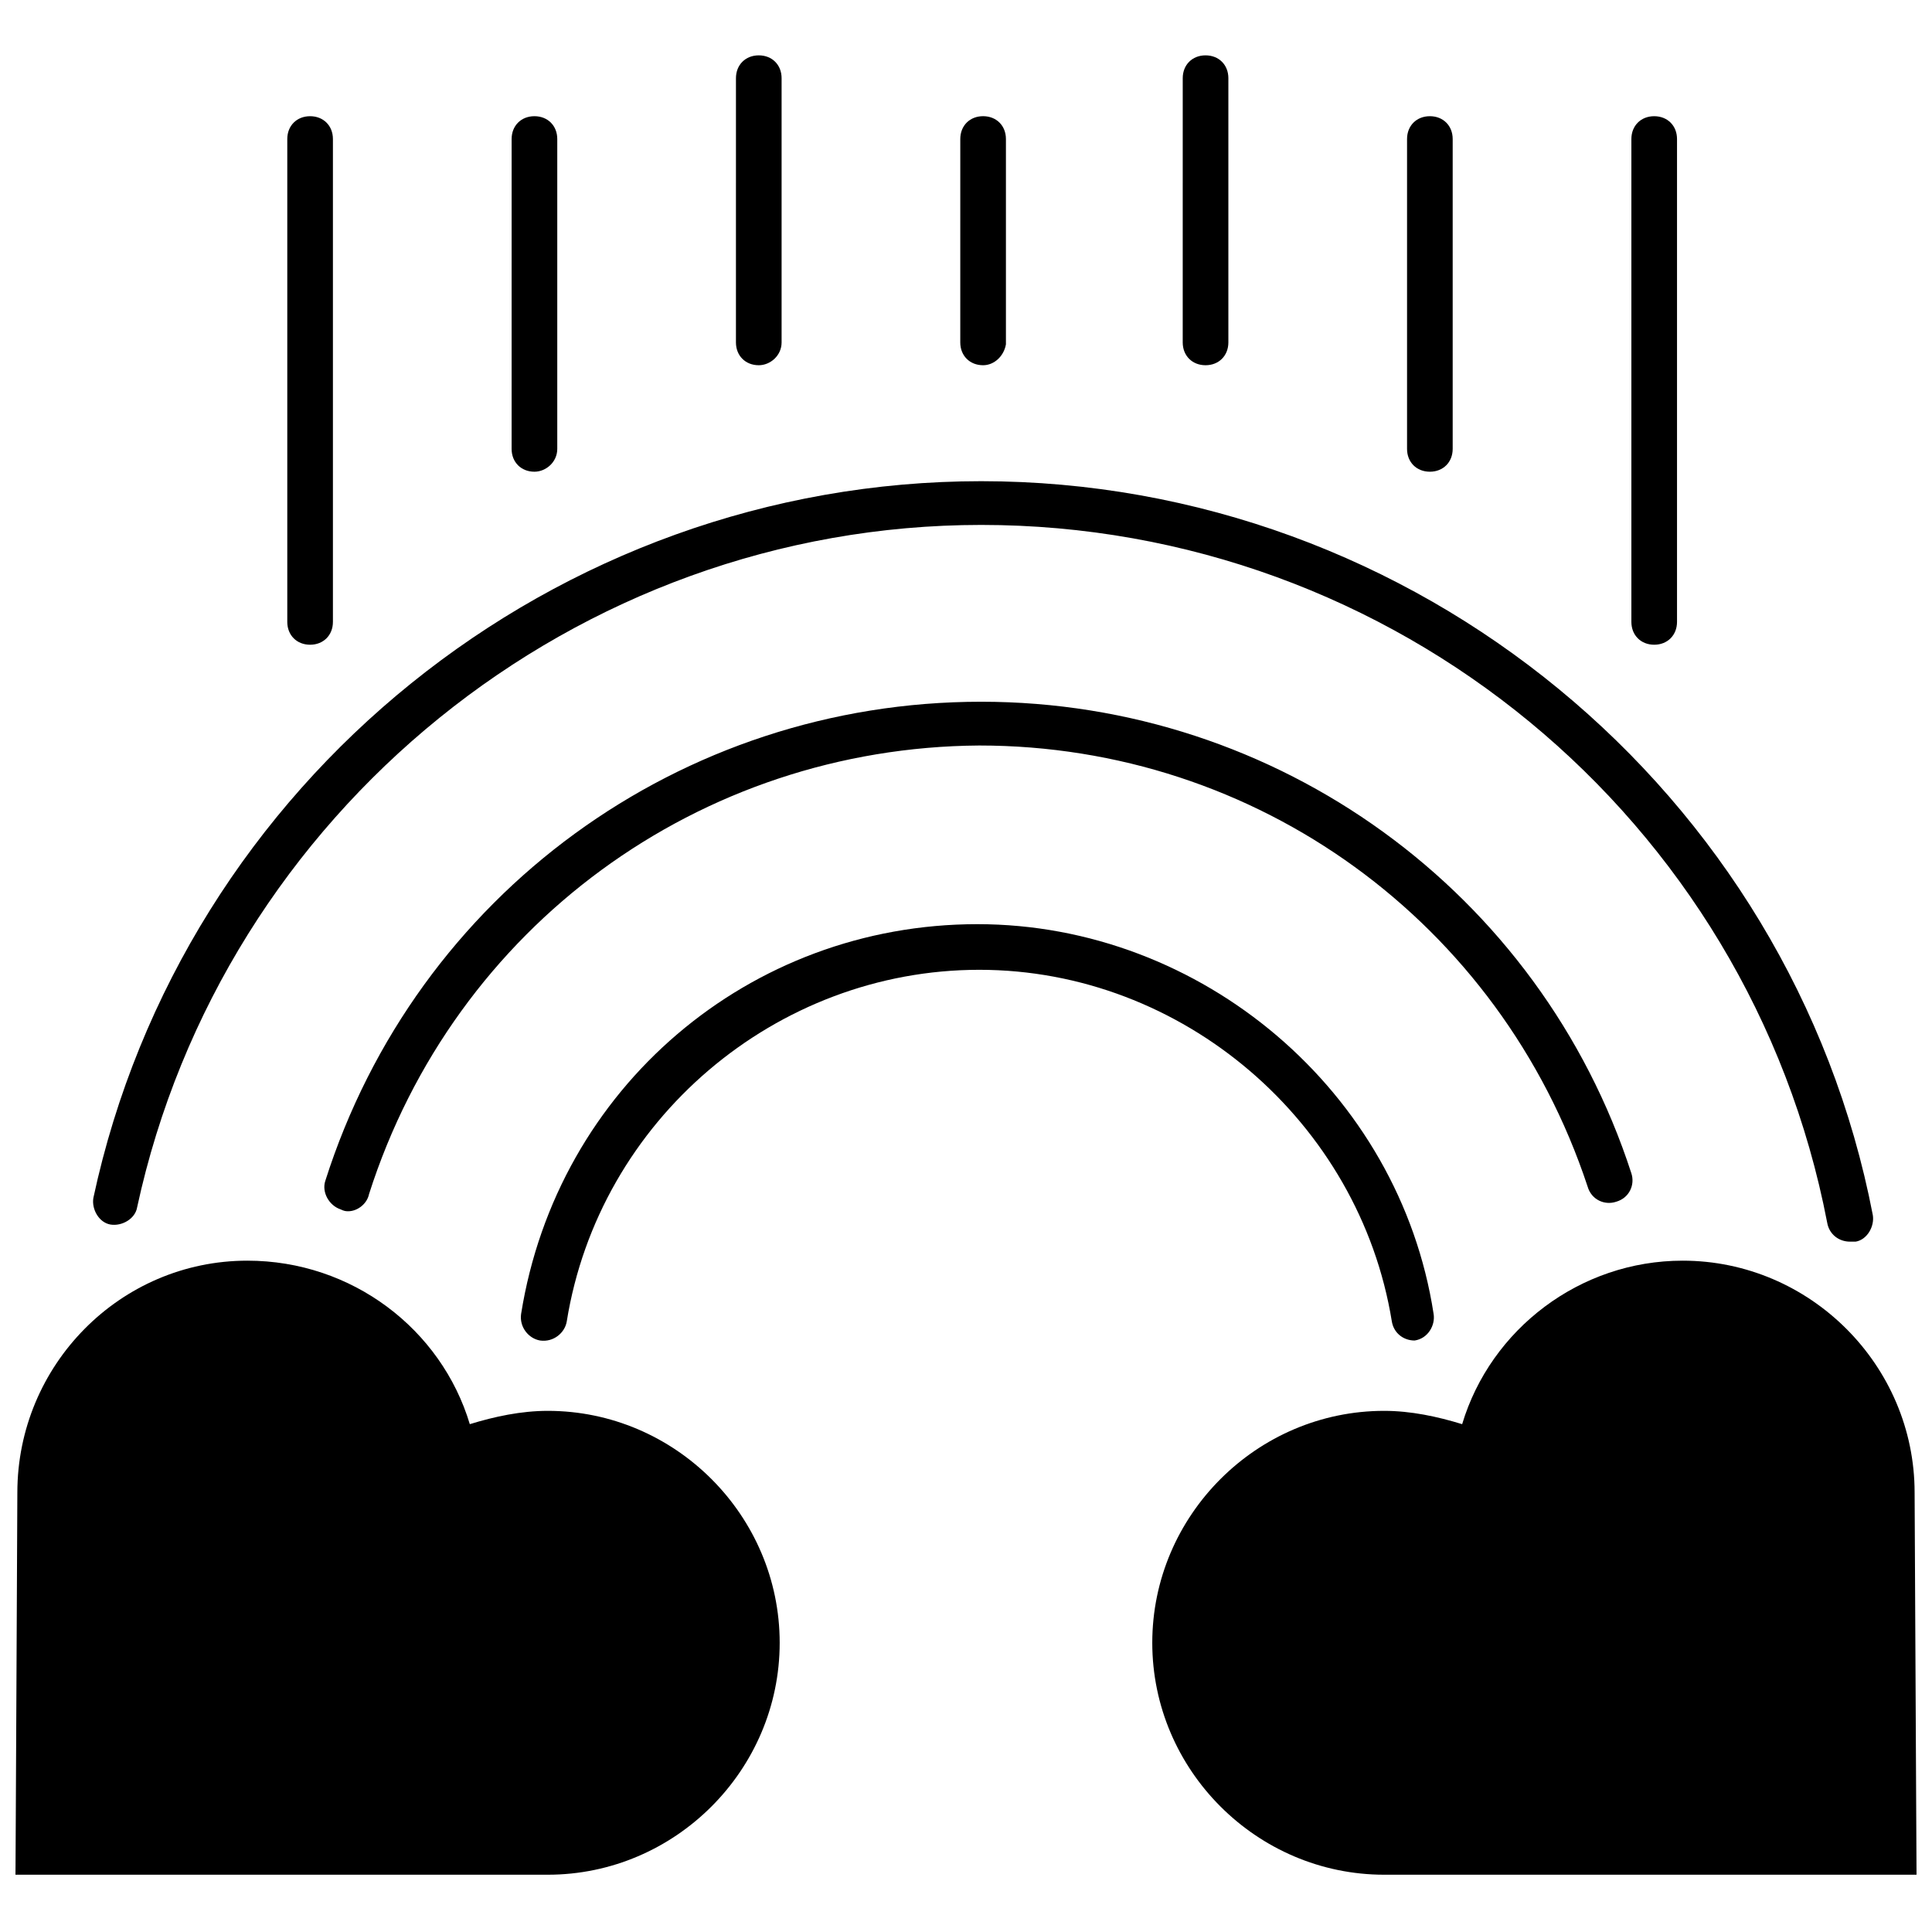 <?xml version="1.0" encoding="UTF-8"?>
<!-- The Best Svg Icon site in the world: iconSvg.co, Visit us! https://iconsvg.co -->
<svg width="800px" height="800px" version="1.1" viewBox="144 144 512 512" xmlns="http://www.w3.org/2000/svg">
 <defs>
  <clipPath id="b">
   <path d="m148.09 478h202.91v164h-202.91z"/>
  </clipPath>
  <clipPath id="a">
   <path d="m449 478h202.9v163h-202.9z"/>
  </clipPath>
 </defs>
 <g clip-path="url(#b)">
  <path d="m148.09 640.82h141.07c33.754 0 61.465-27.711 61.465-61.465 0-33.754-27.711-61.465-61.465-61.465-7.055 0-14.105 1.512-20.656 3.527-7.559-25.191-31.234-43.328-58.945-43.328-33.754 0-60.961 27.707-60.961 61.465 0 0-0.504 108.32-0.504 101.27z"/>
 </g>
 <g clip-path="url(#a)">
  <path d="m651.9 640.82h-141.07c-33.754 0-61.465-27.711-61.465-61.465 0-33.754 27.711-61.465 61.465-61.465 7.055 0 14.105 1.512 20.656 3.527 7.559-25.191 31.234-43.328 58.441-43.328 33.754 0 61.465 27.711 61.465 61.465z"/>
 </g>
 <path d="m582.38 314.86c-3.527 0-6.047-2.519-6.047-6.047v-127.97c0-3.527 2.519-6.047 6.047-6.047s6.047 2.519 6.047 6.047v127.97c-0.004 3.527-2.523 6.047-6.047 6.047z"/>
 <path d="m522.93 269.01c-3.527 0-6.047-2.519-6.047-6.047v-82.121c0-3.527 2.519-6.047 6.047-6.047 3.527 0 6.047 2.519 6.047 6.047v82.121c-0.004 3.527-2.523 6.047-6.047 6.047z"/>
 <path d="m463.48 240.79c-3.527 0-6.047-2.519-6.047-6.047l0.004-70.027c0-3.527 2.519-6.047 6.047-6.047 3.527 0 6.047 2.519 6.047 6.047v70.031c-0.004 3.527-2.523 6.043-6.051 6.043z"/>
 <path d="m404.53 240.79c-3.527 0-6.047-2.519-6.047-6.047l0.004-53.906c0-3.527 2.519-6.047 6.047-6.047s6.047 2.519 6.047 6.047v54.41c-0.508 3.027-3.027 5.543-6.051 5.543z"/>
 <path d="m345.08 240.79c-3.527 0-6.047-2.519-6.047-6.047l0.004-70.027c0-3.527 2.519-6.047 6.047-6.047 3.527 0 6.047 2.519 6.047 6.047v70.031c-0.004 3.527-3.027 6.043-6.051 6.043z"/>
 <path d="m285.63 269.01c-3.527 0-6.047-2.519-6.047-6.047l0.004-82.121c0-3.527 2.519-6.047 6.047-6.047 3.527 0 6.047 2.519 6.047 6.047v82.121c-0.004 3.527-3.027 6.047-6.051 6.047z"/>
 <path d="m226.18 314.86c-3.527 0-6.047-2.519-6.047-6.047v-127.97c0-3.527 2.519-6.047 6.047-6.047s6.047 2.519 6.047 6.047v127.97c0 3.527-2.519 6.047-6.047 6.047z"/>
 <path d="m518.9 499.25c-3.023 0-5.543-2.016-6.047-5.039-8.566-52.898-55.418-93.203-109.33-93.203-53.906 0-100.76 39.801-109.33 93.203-0.504 3.023-3.527 5.543-7.055 5.039-3.023-0.504-5.543-3.527-5.039-7.055 9.574-59.953 60.457-103.28 120.91-103.28 59.449 0 111.85 44.336 120.91 103.28 0.504 3.023-1.512 6.551-5.039 7.055h0.008z"/>
 <path d="m236.26 464.99c-0.504 0-1.008 0-2.016-0.504-3.023-1.008-5.039-4.535-4.031-7.559 24.184-76.07 94.211-126.96 173.81-126.96 78.594 0 148.12 50.383 172.3 124.95 1.008 3.023-0.504 6.551-4.031 7.559-3.023 1.008-6.551-0.504-7.559-4.031-23.176-70.031-87.664-116.88-161.22-116.88-74.059 0.5-139.05 47.859-161.72 118.9-0.504 2.519-3.019 4.531-5.539 4.531z"/>
 <path d="m634.27 473.05c-3.023 0-5.543-2.016-6.047-5.039-20.656-107.31-114.87-184.9-224.2-184.9-107.31 0-201.02 76.074-223.69 180.87-0.504 3.023-4.031 5.039-7.055 4.535s-5.039-4.031-4.535-7.055c23.68-110.34 122.43-189.94 235.28-189.94 114.87 0 214.62 82.121 236.29 194.47 0.504 3.023-1.512 6.551-4.535 7.055-1 0.004-1.504 0.004-1.504 0.004z"/>
</svg>